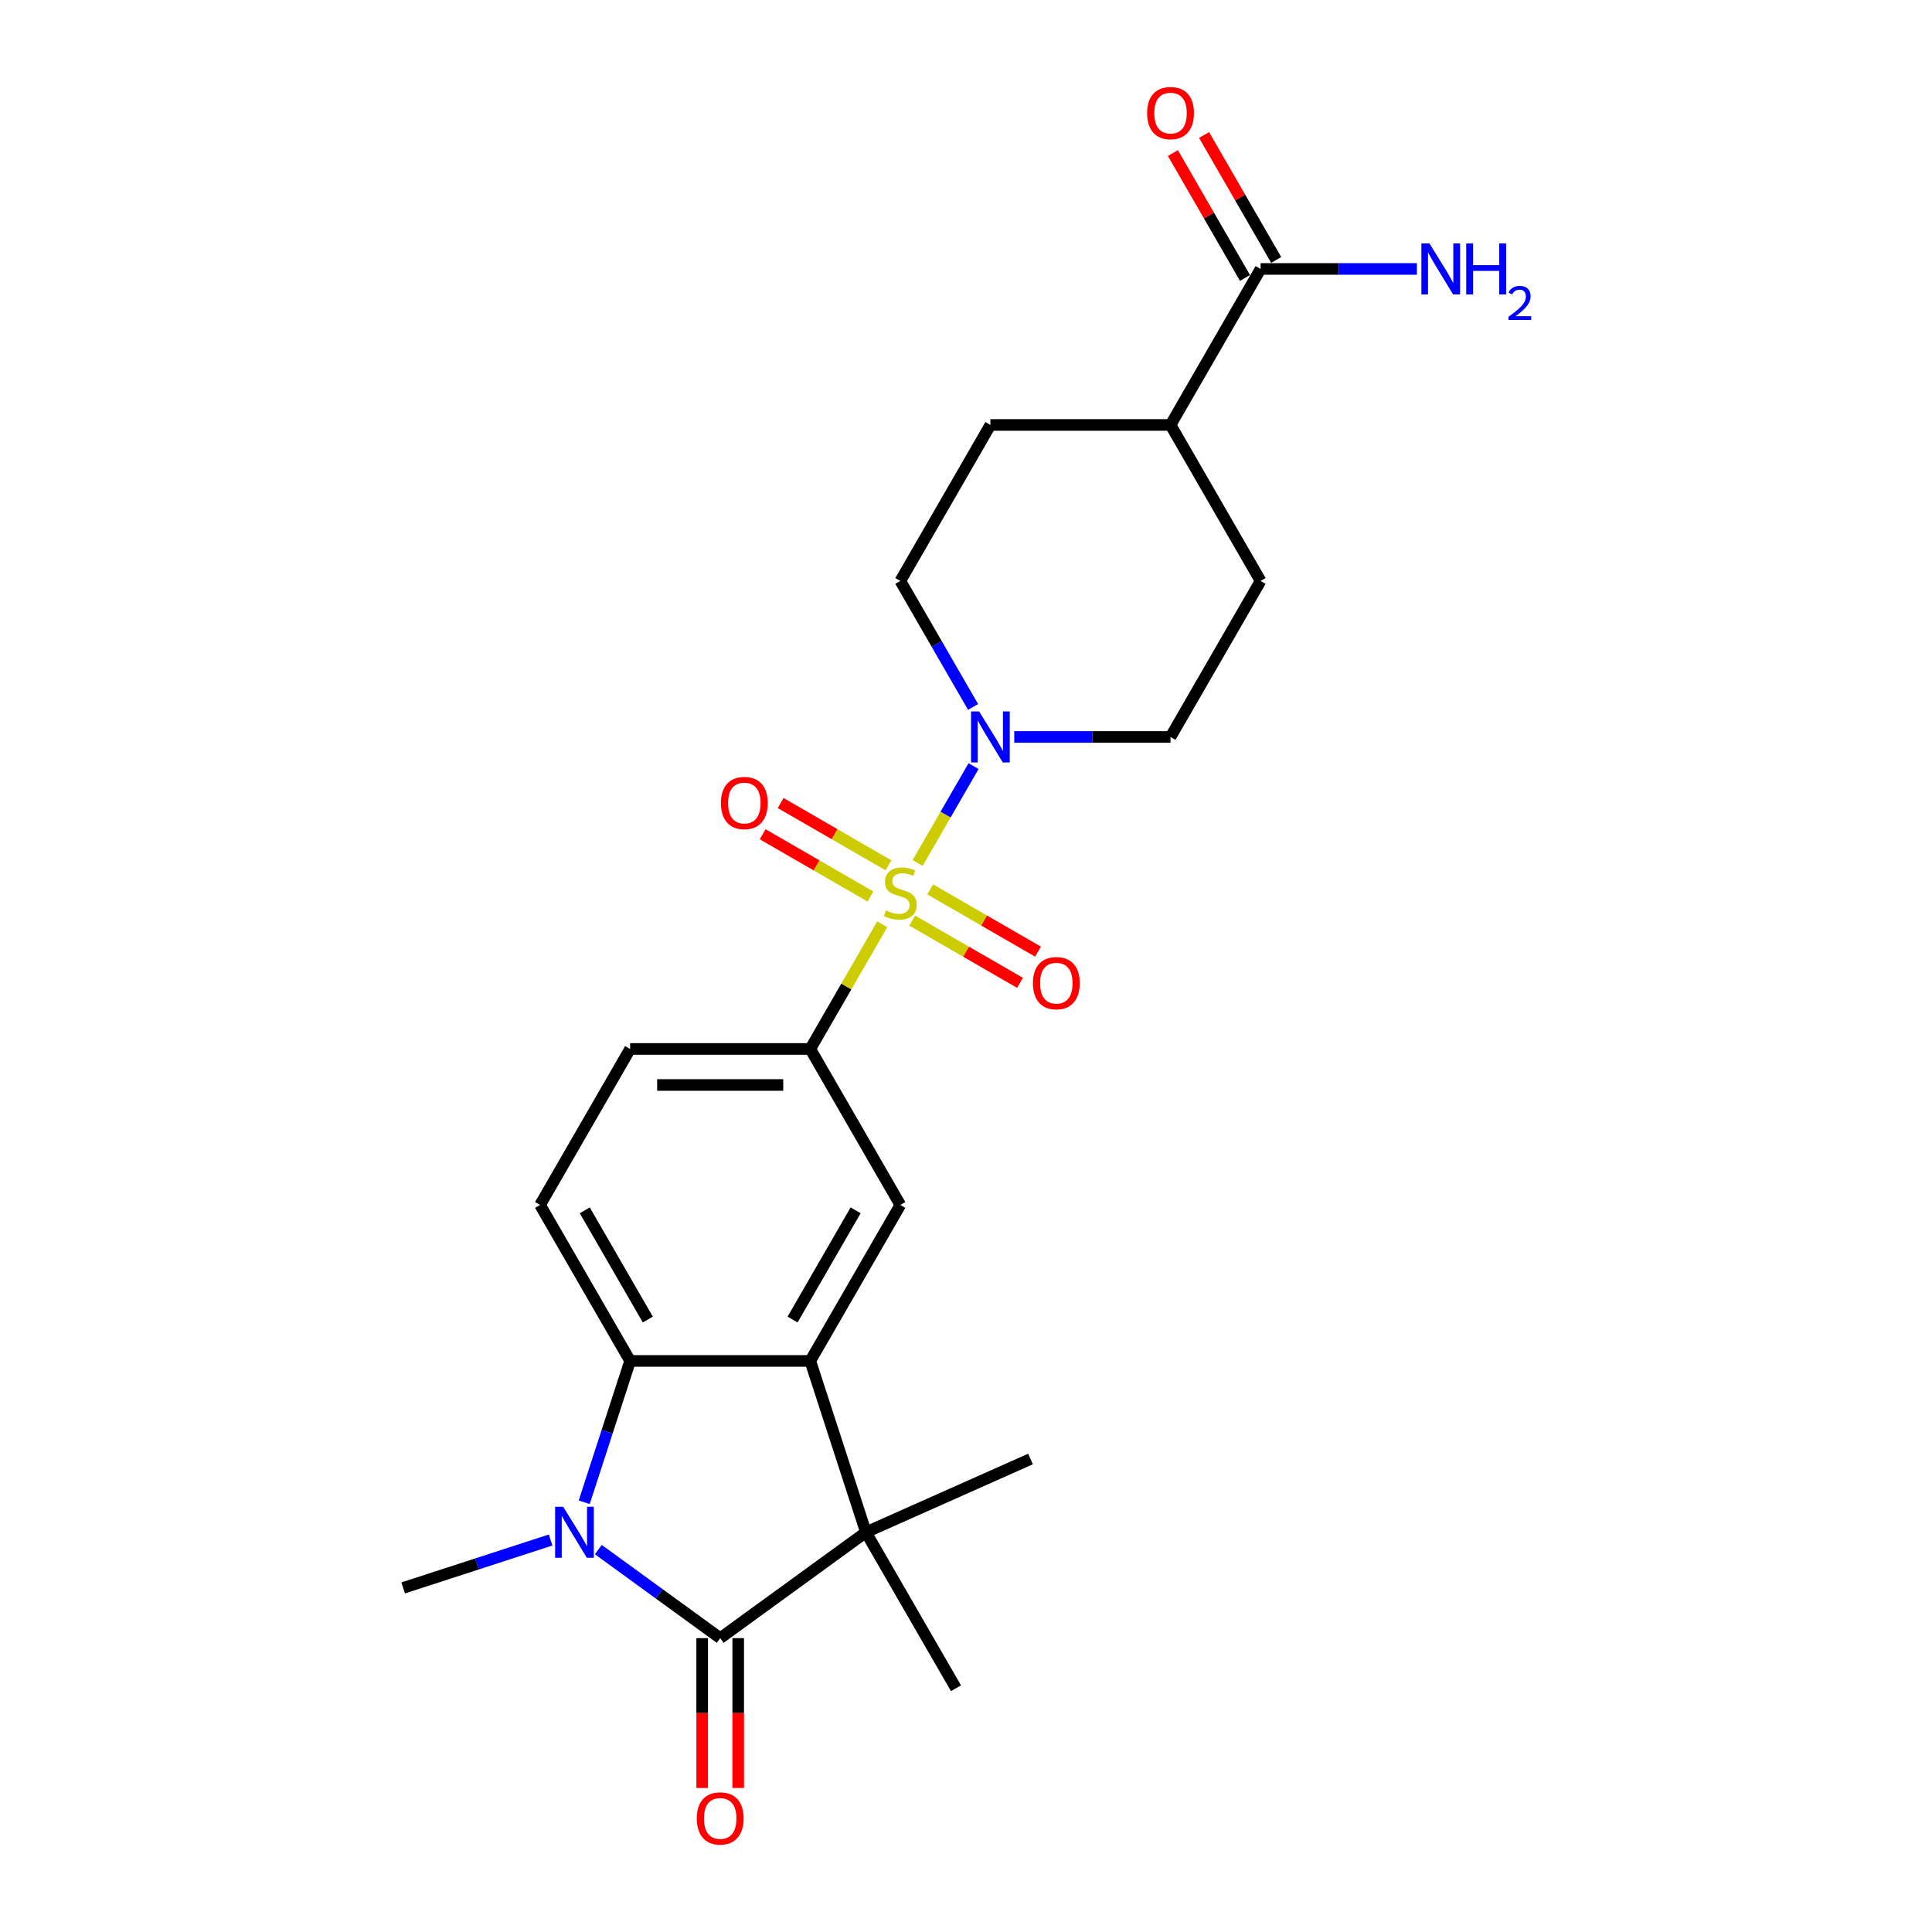 <?xml version='1.0' encoding='iso-8859-1'?>
<svg version='1.1' baseProfile='full'
              xmlns='http://www.w3.org/2000/svg'
                      xmlns:rdkit='http://www.rdkit.org/xml'
                      xmlns:xlink='http://www.w3.org/1999/xlink'
                  xml:space='preserve'
width='1000px' height='1000px' viewBox='0 0 1000 1000'>
<!-- END OF HEADER -->
<rect style='opacity:1.0;fill:#FFFFFF;stroke:none' width='1000' height='1000' x='0' y='0'> </rect>
<path class='bond-5' d='M 474.956,446.693 L 489.437,421.611' style='fill:none;fill-rule:evenodd;stroke:#CCCC00;stroke-width:6px;stroke-linecap:butt;stroke-linejoin:miter;stroke-opacity:1' />
<path class='bond-5' d='M 489.437,421.611 L 503.918,396.529' style='fill:none;fill-rule:evenodd;stroke:#0000FF;stroke-width:6px;stroke-linecap:butt;stroke-linejoin:miter;stroke-opacity:1' />
<path class='bond-6' d='M 456.654,478.393 L 438.023,510.664' style='fill:none;fill-rule:evenodd;stroke:#CCCC00;stroke-width:6px;stroke-linecap:butt;stroke-linejoin:miter;stroke-opacity:1' />
<path class='bond-6' d='M 438.023,510.664 L 419.391,542.934' style='fill:none;fill-rule:evenodd;stroke:#000000;stroke-width:6px;stroke-linecap:butt;stroke-linejoin:miter;stroke-opacity:1' />
<path class='bond-10' d='M 472.145,476.497 L 500.049,492.608' style='fill:none;fill-rule:evenodd;stroke:#CCCC00;stroke-width:6px;stroke-linecap:butt;stroke-linejoin:miter;stroke-opacity:1' />
<path class='bond-10' d='M 500.049,492.608 L 527.953,508.718' style='fill:none;fill-rule:evenodd;stroke:#FF0000;stroke-width:6px;stroke-linecap:butt;stroke-linejoin:miter;stroke-opacity:1' />
<path class='bond-10' d='M 481.468,460.348 L 509.373,476.458' style='fill:none;fill-rule:evenodd;stroke:#CCCC00;stroke-width:6px;stroke-linecap:butt;stroke-linejoin:miter;stroke-opacity:1' />
<path class='bond-10' d='M 509.373,476.458 L 537.277,492.569' style='fill:none;fill-rule:evenodd;stroke:#FF0000;stroke-width:6px;stroke-linecap:butt;stroke-linejoin:miter;stroke-opacity:1' />
<path class='bond-11' d='M 459.875,447.881 L 431.971,431.77' style='fill:none;fill-rule:evenodd;stroke:#CCCC00;stroke-width:6px;stroke-linecap:butt;stroke-linejoin:miter;stroke-opacity:1' />
<path class='bond-11' d='M 431.971,431.77 L 404.066,415.66' style='fill:none;fill-rule:evenodd;stroke:#FF0000;stroke-width:6px;stroke-linecap:butt;stroke-linejoin:miter;stroke-opacity:1' />
<path class='bond-11' d='M 450.551,464.03 L 422.647,447.919' style='fill:none;fill-rule:evenodd;stroke:#CCCC00;stroke-width:6px;stroke-linecap:butt;stroke-linejoin:miter;stroke-opacity:1' />
<path class='bond-11' d='M 422.647,447.919 L 394.743,431.809' style='fill:none;fill-rule:evenodd;stroke:#FF0000;stroke-width:6px;stroke-linecap:butt;stroke-linejoin:miter;stroke-opacity:1' />
<path class='bond-0' d='M 372.773,847.902 L 448.203,793.098' style='fill:none;fill-rule:evenodd;stroke:#000000;stroke-width:6px;stroke-linecap:butt;stroke-linejoin:miter;stroke-opacity:1' />
<path class='bond-12' d='M 363.449,847.902 L 363.449,886.679' style='fill:none;fill-rule:evenodd;stroke:#000000;stroke-width:6px;stroke-linecap:butt;stroke-linejoin:miter;stroke-opacity:1' />
<path class='bond-12' d='M 363.449,886.679 L 363.449,925.456' style='fill:none;fill-rule:evenodd;stroke:#FF0000;stroke-width:6px;stroke-linecap:butt;stroke-linejoin:miter;stroke-opacity:1' />
<path class='bond-12' d='M 382.097,847.902 L 382.097,886.679' style='fill:none;fill-rule:evenodd;stroke:#000000;stroke-width:6px;stroke-linecap:butt;stroke-linejoin:miter;stroke-opacity:1' />
<path class='bond-12' d='M 382.097,886.679 L 382.097,925.456' style='fill:none;fill-rule:evenodd;stroke:#FF0000;stroke-width:6px;stroke-linecap:butt;stroke-linejoin:miter;stroke-opacity:1' />
<path class='bond-26' d='M 372.773,847.902 L 341.23,824.984' style='fill:none;fill-rule:evenodd;stroke:#000000;stroke-width:6px;stroke-linecap:butt;stroke-linejoin:miter;stroke-opacity:1' />
<path class='bond-26' d='M 341.23,824.984 L 309.687,802.067' style='fill:none;fill-rule:evenodd;stroke:#0000FF;stroke-width:6px;stroke-linecap:butt;stroke-linejoin:miter;stroke-opacity:1' />
<path class='bond-1' d='M 302.39,777.565 L 314.272,740.995' style='fill:none;fill-rule:evenodd;stroke:#0000FF;stroke-width:6px;stroke-linecap:butt;stroke-linejoin:miter;stroke-opacity:1' />
<path class='bond-1' d='M 314.272,740.995 L 326.155,704.425' style='fill:none;fill-rule:evenodd;stroke:#000000;stroke-width:6px;stroke-linecap:butt;stroke-linejoin:miter;stroke-opacity:1' />
<path class='bond-21' d='M 284.998,797.109 L 246.834,809.51' style='fill:none;fill-rule:evenodd;stroke:#0000FF;stroke-width:6px;stroke-linecap:butt;stroke-linejoin:miter;stroke-opacity:1' />
<path class='bond-21' d='M 246.834,809.51 L 208.67,821.91' style='fill:none;fill-rule:evenodd;stroke:#000000;stroke-width:6px;stroke-linecap:butt;stroke-linejoin:miter;stroke-opacity:1' />
<path class='bond-2' d='M 419.391,704.425 L 466.01,623.68' style='fill:none;fill-rule:evenodd;stroke:#000000;stroke-width:6px;stroke-linecap:butt;stroke-linejoin:miter;stroke-opacity:1' />
<path class='bond-2' d='M 410.235,682.99 L 442.868,626.468' style='fill:none;fill-rule:evenodd;stroke:#000000;stroke-width:6px;stroke-linecap:butt;stroke-linejoin:miter;stroke-opacity:1' />
<path class='bond-3' d='M 419.391,704.425 L 448.203,793.098' style='fill:none;fill-rule:evenodd;stroke:#000000;stroke-width:6px;stroke-linecap:butt;stroke-linejoin:miter;stroke-opacity:1' />
<path class='bond-25' d='M 419.391,704.425 L 326.155,704.425' style='fill:none;fill-rule:evenodd;stroke:#000000;stroke-width:6px;stroke-linecap:butt;stroke-linejoin:miter;stroke-opacity:1' />
<path class='bond-22' d='M 448.203,793.098 L 533.379,755.176' style='fill:none;fill-rule:evenodd;stroke:#000000;stroke-width:6px;stroke-linecap:butt;stroke-linejoin:miter;stroke-opacity:1' />
<path class='bond-23' d='M 448.203,793.098 L 494.821,873.844' style='fill:none;fill-rule:evenodd;stroke:#000000;stroke-width:6px;stroke-linecap:butt;stroke-linejoin:miter;stroke-opacity:1' />
<path class='bond-4' d='M 326.155,704.425 L 279.536,623.68' style='fill:none;fill-rule:evenodd;stroke:#000000;stroke-width:6px;stroke-linecap:butt;stroke-linejoin:miter;stroke-opacity:1' />
<path class='bond-4' d='M 335.311,682.99 L 302.678,626.468' style='fill:none;fill-rule:evenodd;stroke:#000000;stroke-width:6px;stroke-linecap:butt;stroke-linejoin:miter;stroke-opacity:1' />
<path class='bond-14' d='M 524.973,381.444 L 565.419,381.444' style='fill:none;fill-rule:evenodd;stroke:#0000FF;stroke-width:6px;stroke-linecap:butt;stroke-linejoin:miter;stroke-opacity:1' />
<path class='bond-14' d='M 565.419,381.444 L 605.865,381.444' style='fill:none;fill-rule:evenodd;stroke:#000000;stroke-width:6px;stroke-linecap:butt;stroke-linejoin:miter;stroke-opacity:1' />
<path class='bond-15' d='M 503.66,365.91 L 484.835,333.304' style='fill:none;fill-rule:evenodd;stroke:#0000FF;stroke-width:6px;stroke-linecap:butt;stroke-linejoin:miter;stroke-opacity:1' />
<path class='bond-15' d='M 484.835,333.304 L 466.01,300.698' style='fill:none;fill-rule:evenodd;stroke:#000000;stroke-width:6px;stroke-linecap:butt;stroke-linejoin:miter;stroke-opacity:1' />
<path class='bond-7' d='M 419.391,542.934 L 466.01,623.68' style='fill:none;fill-rule:evenodd;stroke:#000000;stroke-width:6px;stroke-linecap:butt;stroke-linejoin:miter;stroke-opacity:1' />
<path class='bond-13' d='M 419.391,542.934 L 326.155,542.934' style='fill:none;fill-rule:evenodd;stroke:#000000;stroke-width:6px;stroke-linecap:butt;stroke-linejoin:miter;stroke-opacity:1' />
<path class='bond-13' d='M 405.406,561.582 L 340.14,561.582' style='fill:none;fill-rule:evenodd;stroke:#000000;stroke-width:6px;stroke-linecap:butt;stroke-linejoin:miter;stroke-opacity:1' />
<path class='bond-8' d='M 652.483,139.207 L 605.865,219.953' style='fill:none;fill-rule:evenodd;stroke:#000000;stroke-width:6px;stroke-linecap:butt;stroke-linejoin:miter;stroke-opacity:1' />
<path class='bond-17' d='M 660.558,134.546 L 641.894,102.219' style='fill:none;fill-rule:evenodd;stroke:#000000;stroke-width:6px;stroke-linecap:butt;stroke-linejoin:miter;stroke-opacity:1' />
<path class='bond-17' d='M 641.894,102.219 L 623.23,69.893' style='fill:none;fill-rule:evenodd;stroke:#FF0000;stroke-width:6px;stroke-linecap:butt;stroke-linejoin:miter;stroke-opacity:1' />
<path class='bond-17' d='M 644.409,143.869 L 625.745,111.543' style='fill:none;fill-rule:evenodd;stroke:#000000;stroke-width:6px;stroke-linecap:butt;stroke-linejoin:miter;stroke-opacity:1' />
<path class='bond-17' d='M 625.745,111.543 L 607.081,79.216' style='fill:none;fill-rule:evenodd;stroke:#FF0000;stroke-width:6px;stroke-linecap:butt;stroke-linejoin:miter;stroke-opacity:1' />
<path class='bond-20' d='M 652.483,139.207 L 692.929,139.207' style='fill:none;fill-rule:evenodd;stroke:#000000;stroke-width:6px;stroke-linecap:butt;stroke-linejoin:miter;stroke-opacity:1' />
<path class='bond-20' d='M 692.929,139.207 L 733.375,139.207' style='fill:none;fill-rule:evenodd;stroke:#0000FF;stroke-width:6px;stroke-linecap:butt;stroke-linejoin:miter;stroke-opacity:1' />
<path class='bond-9' d='M 279.536,623.68 L 326.155,542.934' style='fill:none;fill-rule:evenodd;stroke:#000000;stroke-width:6px;stroke-linecap:butt;stroke-linejoin:miter;stroke-opacity:1' />
<path class='bond-18' d='M 605.865,381.444 L 652.483,300.698' style='fill:none;fill-rule:evenodd;stroke:#000000;stroke-width:6px;stroke-linecap:butt;stroke-linejoin:miter;stroke-opacity:1' />
<path class='bond-19' d='M 466.01,300.698 L 512.628,219.953' style='fill:none;fill-rule:evenodd;stroke:#000000;stroke-width:6px;stroke-linecap:butt;stroke-linejoin:miter;stroke-opacity:1' />
<path class='bond-16' d='M 605.865,219.953 L 512.628,219.953' style='fill:none;fill-rule:evenodd;stroke:#000000;stroke-width:6px;stroke-linecap:butt;stroke-linejoin:miter;stroke-opacity:1' />
<path class='bond-24' d='M 605.865,219.953 L 652.483,300.698' style='fill:none;fill-rule:evenodd;stroke:#000000;stroke-width:6px;stroke-linecap:butt;stroke-linejoin:miter;stroke-opacity:1' />
<path  class='atom-0' d='M 458.551 471.252
Q 458.849 471.363, 460.08 471.886
Q 461.311 472.408, 462.653 472.743
Q 464.033 473.042, 465.376 473.042
Q 467.874 473.042, 469.329 471.848
Q 470.783 470.617, 470.783 468.492
Q 470.783 467.037, 470.038 466.142
Q 469.329 465.247, 468.21 464.762
Q 467.091 464.277, 465.227 463.718
Q 462.877 463.009, 461.46 462.338
Q 460.08 461.667, 459.073 460.25
Q 458.103 458.832, 458.103 456.446
Q 458.103 453.126, 460.341 451.075
Q 462.616 449.024, 467.091 449.024
Q 470.149 449.024, 473.618 450.478
L 472.76 453.35
Q 469.59 452.045, 467.203 452.045
Q 464.63 452.045, 463.213 453.126
Q 461.795 454.171, 461.833 455.998
Q 461.833 457.415, 462.541 458.273
Q 463.287 459.131, 464.331 459.616
Q 465.413 460.1, 467.203 460.66
Q 469.59 461.406, 471.007 462.152
Q 472.424 462.897, 473.431 464.427
Q 474.476 465.918, 474.476 468.492
Q 474.476 472.147, 472.014 474.123
Q 469.59 476.063, 465.525 476.063
Q 463.175 476.063, 461.385 475.54
Q 459.632 475.056, 457.544 474.198
L 458.551 471.252
' fill='#CCCC00'/>
<path  class='atom-2' d='M 291.506 779.896
L 300.159 793.882
Q 301.016 795.261, 302.396 797.76
Q 303.776 800.259, 303.851 800.408
L 303.851 779.896
L 307.357 779.896
L 307.357 806.301
L 303.739 806.301
L 294.453 791.01
Q 293.371 789.22, 292.215 787.169
Q 291.096 785.117, 290.76 784.483
L 290.76 806.301
L 287.329 806.301
L 287.329 779.896
L 291.506 779.896
' fill='#0000FF'/>
<path  class='atom-6' d='M 506.792 368.241
L 515.444 382.227
Q 516.302 383.607, 517.682 386.105
Q 519.061 388.604, 519.136 388.753
L 519.136 368.241
L 522.642 368.241
L 522.642 394.646
L 519.024 394.646
L 509.738 379.355
Q 508.656 377.565, 507.5 375.514
Q 506.381 373.462, 506.046 372.828
L 506.046 394.646
L 502.614 394.646
L 502.614 368.241
L 506.792 368.241
' fill='#0000FF'/>
<path  class='atom-11' d='M 534.634 508.882
Q 534.634 502.542, 537.767 498.999
Q 540.9 495.456, 546.755 495.456
Q 552.61 495.456, 555.743 498.999
Q 558.876 502.542, 558.876 508.882
Q 558.876 515.297, 555.706 518.951
Q 552.536 522.569, 546.755 522.569
Q 540.937 522.569, 537.767 518.951
Q 534.634 515.334, 534.634 508.882
M 546.755 519.585
Q 550.783 519.585, 552.946 516.9
Q 555.146 514.178, 555.146 508.882
Q 555.146 503.698, 552.946 501.087
Q 550.783 498.439, 546.755 498.439
Q 542.727 498.439, 540.527 501.05
Q 538.364 503.661, 538.364 508.882
Q 538.364 514.215, 540.527 516.9
Q 542.727 519.585, 546.755 519.585
' fill='#FF0000'/>
<path  class='atom-12' d='M 373.144 415.645
Q 373.144 409.305, 376.276 405.762
Q 379.409 402.219, 385.264 402.219
Q 391.12 402.219, 394.252 405.762
Q 397.385 409.305, 397.385 415.645
Q 397.385 422.06, 394.215 425.715
Q 391.045 429.332, 385.264 429.332
Q 379.446 429.332, 376.276 425.715
Q 373.144 422.097, 373.144 415.645
M 385.264 426.349
Q 389.292 426.349, 391.455 423.663
Q 393.656 420.941, 393.656 415.645
Q 393.656 410.461, 391.455 407.851
Q 389.292 405.203, 385.264 405.203
Q 381.237 405.203, 379.036 407.813
Q 376.873 410.424, 376.873 415.645
Q 376.873 420.978, 379.036 423.663
Q 381.237 426.349, 385.264 426.349
' fill='#FF0000'/>
<path  class='atom-13' d='M 360.652 941.213
Q 360.652 934.873, 363.785 931.33
Q 366.918 927.787, 372.773 927.787
Q 378.628 927.787, 381.761 931.33
Q 384.894 934.873, 384.894 941.213
Q 384.894 947.628, 381.724 951.282
Q 378.554 954.9, 372.773 954.9
Q 366.955 954.9, 363.785 951.282
Q 360.652 947.665, 360.652 941.213
M 372.773 951.916
Q 376.801 951.916, 378.964 949.231
Q 381.164 946.509, 381.164 941.213
Q 381.164 936.029, 378.964 933.418
Q 376.801 930.77, 372.773 930.77
Q 368.745 930.77, 366.545 933.381
Q 364.382 935.992, 364.382 941.213
Q 364.382 946.546, 366.545 949.231
Q 368.745 951.916, 372.773 951.916
' fill='#FF0000'/>
<path  class='atom-18' d='M 593.744 58.537
Q 593.744 52.197, 596.877 48.654
Q 600.01 45.111, 605.865 45.111
Q 611.72 45.111, 614.853 48.654
Q 617.986 52.197, 617.986 58.537
Q 617.986 64.951, 614.816 68.606
Q 611.646 72.224, 605.865 72.224
Q 600.047 72.224, 596.877 68.606
Q 593.744 64.989, 593.744 58.537
M 605.865 69.24
Q 609.893 69.24, 612.056 66.555
Q 614.256 63.833, 614.256 58.537
Q 614.256 53.353, 612.056 50.742
Q 609.893 48.094, 605.865 48.094
Q 601.837 48.094, 599.637 50.705
Q 597.474 53.315, 597.474 58.537
Q 597.474 63.87, 599.637 66.555
Q 601.837 69.24, 605.865 69.24
' fill='#FF0000'/>
<path  class='atom-21' d='M 739.883 126.005
L 748.536 139.991
Q 749.393 141.371, 750.773 143.869
Q 752.153 146.368, 752.228 146.517
L 752.228 126.005
L 755.734 126.005
L 755.734 152.41
L 752.116 152.41
L 742.83 137.119
Q 741.748 135.329, 740.592 133.278
Q 739.473 131.226, 739.137 130.592
L 739.137 152.41
L 735.706 152.41
L 735.706 126.005
L 739.883 126.005
' fill='#0000FF'/>
<path  class='atom-21' d='M 758.904 126.005
L 762.484 126.005
L 762.484 137.231
L 775.985 137.231
L 775.985 126.005
L 779.565 126.005
L 779.565 152.41
L 775.985 152.41
L 775.985 140.214
L 762.484 140.214
L 762.484 152.41
L 758.904 152.41
L 758.904 126.005
' fill='#0000FF'/>
<path  class='atom-21' d='M 780.845 151.483
Q 781.485 149.834, 783.011 148.923
Q 784.537 147.988, 786.654 147.988
Q 789.288 147.988, 790.764 149.416
Q 792.241 150.843, 792.241 153.379
Q 792.241 155.963, 790.321 158.375
Q 788.426 160.788, 784.488 163.643
L 792.537 163.643
L 792.537 165.612
L 780.796 165.612
L 780.796 163.963
Q 784.045 161.649, 785.965 159.926
Q 787.909 158.203, 788.845 156.652
Q 789.78 155.102, 789.78 153.502
Q 789.78 151.828, 788.943 150.893
Q 788.106 149.957, 786.654 149.957
Q 785.251 149.957, 784.315 150.523
Q 783.38 151.089, 782.716 152.345
L 780.845 151.483
' fill='#0000FF'/>
</svg>
